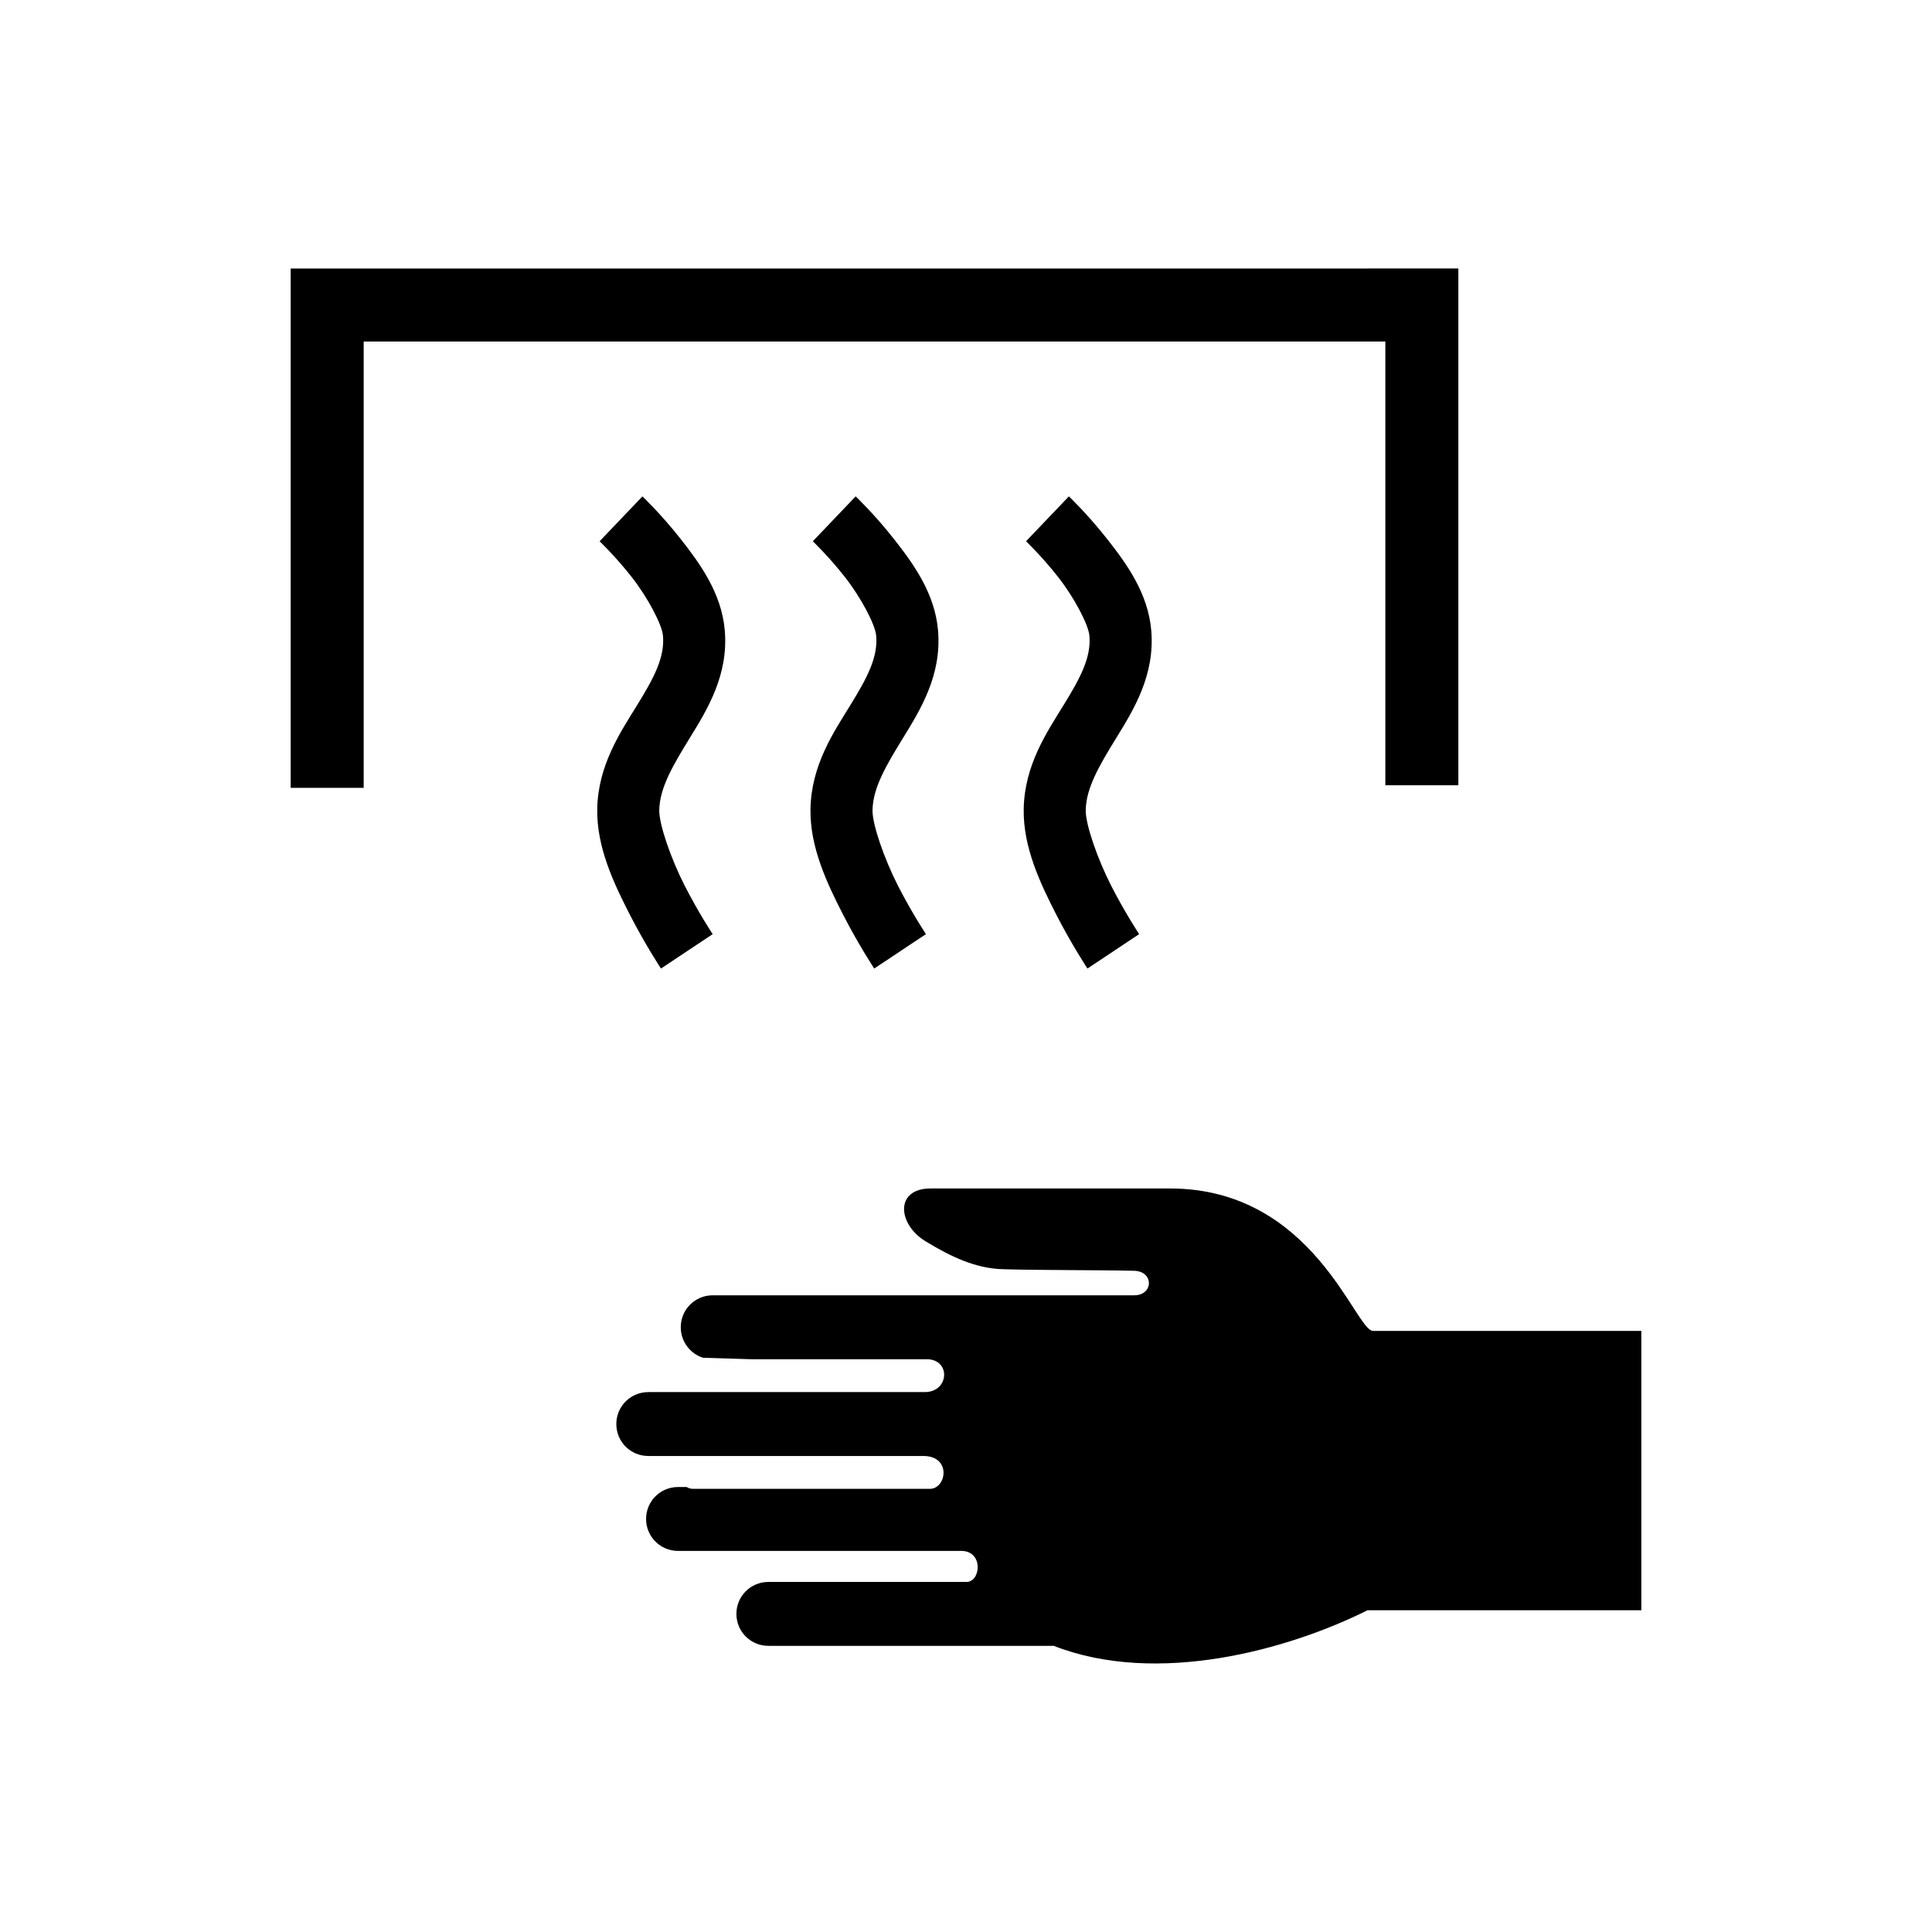 <?xml version="1.0" encoding="UTF-8" standalone="no"?>
<!-- Created with Inkscape (http://www.inkscape.org/) -->

<svg
   width="52.917mm"
   height="52.917mm"
   viewBox="0 0 52.917 52.917"
   version="1.1"
   id="svg4038"
   inkscape:version="1.2.1 (9c6d41e410, 2022-07-14)"
   sodipodi:docname="ISO_7001_PI_PF_075.svg"
   xmlns:inkscape="http://www.inkscape.org/namespaces/inkscape"
   xmlns:sodipodi="http://sodipodi.sourceforge.net/DTD/sodipodi-0.dtd"
   xmlns="http://www.w3.org/2000/svg"
   xmlns:svg="http://www.w3.org/2000/svg">
  <sodipodi:namedview
     id="namedview4040"
     pagecolor="#ffffff"
     bordercolor="#000000"
     borderopacity="0.25"
     inkscape:showpageshadow="2"
     inkscape:pageopacity="0.0"
     inkscape:pagecheckerboard="0"
     inkscape:deskcolor="#d1d1d1"
     inkscape:document-units="mm"
     showgrid="false"
     inkscape:zoom="0.46769781"
     inkscape:cx="137.90956"
     inkscape:cy="335.68684"
     inkscape:window-width="1366"
     inkscape:window-height="705"
     inkscape:window-x="-8"
     inkscape:window-y="-8"
     inkscape:window-maximized="1"
     inkscape:current-layer="layer1" />
  <defs
     id="defs4035" />
  <g
     inkscape:label="Ebene 1"
     inkscape:groupmode="layer"
     id="layer1"
     transform="translate(-69.147,-60.096)">
    <rect
       style="fill:#ffffff;fill-opacity:1;stroke:none;stroke-width:2.018"
       id="rect70551"
       width="52.917"
       height="52.917"
       x="69.147"
       y="60.096"
       inkscape:label="2" />
    <path
       id="path2731"
       style="display:inline;fill:#000000;stroke-width:0.8;stroke-linecap:round"
       d="m 77.108,67.451 v 14.224 h 2 v -12.225 h 27.983 v 12.154 h 2 v -14.154 z m 9.636,6.24 -1.174,1.23 c 0,0 0.431,0.411 0.875,0.975 0.443,0.563 0.836,1.308 0.861,1.615 0.05,0.594 -0.248,1.152 -0.707,1.897 -0.458,0.744 -1.074,1.646 -1.094,2.852 -0.017,1.046 0.458,2.038 0.887,2.877 0.429,0.838 0.859,1.487 0.859,1.487 l 1.416,-0.942 c 0,0 -0.382,-0.576 -0.762,-1.318 -0.38,-0.743 -0.708,-1.689 -0.701,-2.076 0.01,-0.613 0.371,-1.224 0.842,-1.989 0.471,-0.765 1.056,-1.712 0.953,-2.932 -0.087,-1.032 -0.693,-1.853 -1.219,-2.521 -0.526,-0.668 -1.037,-1.154 -1.037,-1.154 z m 5.84,0 -1.174,1.23 c 0,0 0.431,0.411 0.875,0.975 0.443,0.563 0.836,1.308 0.861,1.615 0.05,0.594 -0.249,1.152 -0.707,1.897 -0.458,0.744 -1.074,1.646 -1.093,2.852 -0.017,1.046 0.458,2.038 0.887,2.877 0.429,0.838 0.859,1.487 0.859,1.487 l 1.416,-0.942 c 0,0 -0.382,-0.576 -0.762,-1.318 -0.38,-0.743 -0.708,-1.689 -0.701,-2.076 0.01,-0.613 0.371,-1.224 0.842,-1.989 0.471,-0.765 1.056,-1.712 0.953,-2.932 -0.087,-1.032 -0.692,-1.853 -1.219,-2.521 -0.526,-0.668 -1.037,-1.154 -1.037,-1.154 z m 5.84,0 -1.174,1.23 c 0,0 0.432,0.411 0.875,0.975 0.443,0.563 0.835,1.308 0.861,1.615 0.05,0.594 -0.248,1.152 -0.707,1.897 -0.458,0.744 -1.074,1.646 -1.093,2.852 -0.017,1.046 0.458,2.038 0.887,2.877 0.429,0.838 0.859,1.487 0.859,1.487 l 1.416,-0.942 c 0,0 -0.382,-0.576 -0.762,-1.318 -0.38,-0.743 -0.708,-1.689 -0.701,-2.076 0.01,-0.613 0.371,-1.224 0.842,-1.989 0.471,-0.765 1.056,-1.712 0.953,-2.932 -0.087,-1.032 -0.692,-1.853 -1.219,-2.521 -0.526,-0.668 -1.037,-1.154 -1.037,-1.154 z m -3.787,18.957 c -0.99,0 -0.906,0.985 -0.134,1.45 0.692,0.42 1.373,0.748 2.14,0.762 0.944,0.029 2.64,0.02 3.586,0.043 0.534,0.032 0.502,0.671 -0.015,0.671 h -4.261 -7.285 c -0.485,0 -0.875,0.39 -0.875,0.875 0,0.393 0.257,0.725 0.612,0.836 l 1.317,0.04 h 4.809 c 0.664,0.003 0.618,0.89 -0.044,0.9 h -7.584 c -0.485,0 -0.875,0.391 -0.875,0.875 0,0.485 0.39,0.875 0.875,0.875 h 7.53 c 0.774,-0.002 0.646,0.881 0.195,0.9 h -6.5 c -0.064,0 -0.123,-0.019 -0.173,-0.05 h -0.237 c -0.485,0 -0.875,0.39 -0.875,0.875 0,0.485 0.391,0.875 0.875,0.875 h 7.735 c 0.636,-0.019 0.565,0.836 0.174,0.85 h -5.435 c -0.485,0 -0.875,0.391 -0.875,0.875 0,0.485 0.39,0.875 0.875,0.875 h 7.817 c 2.835,1.109 6.433,0.106 8.594,-0.975 h 7.5 V 96.549 h -7.35 c -0.486,0 -1.622,-3.895 -5.55,-3.901 z"
       inkscape:label="1" />
  </g>
</svg>

